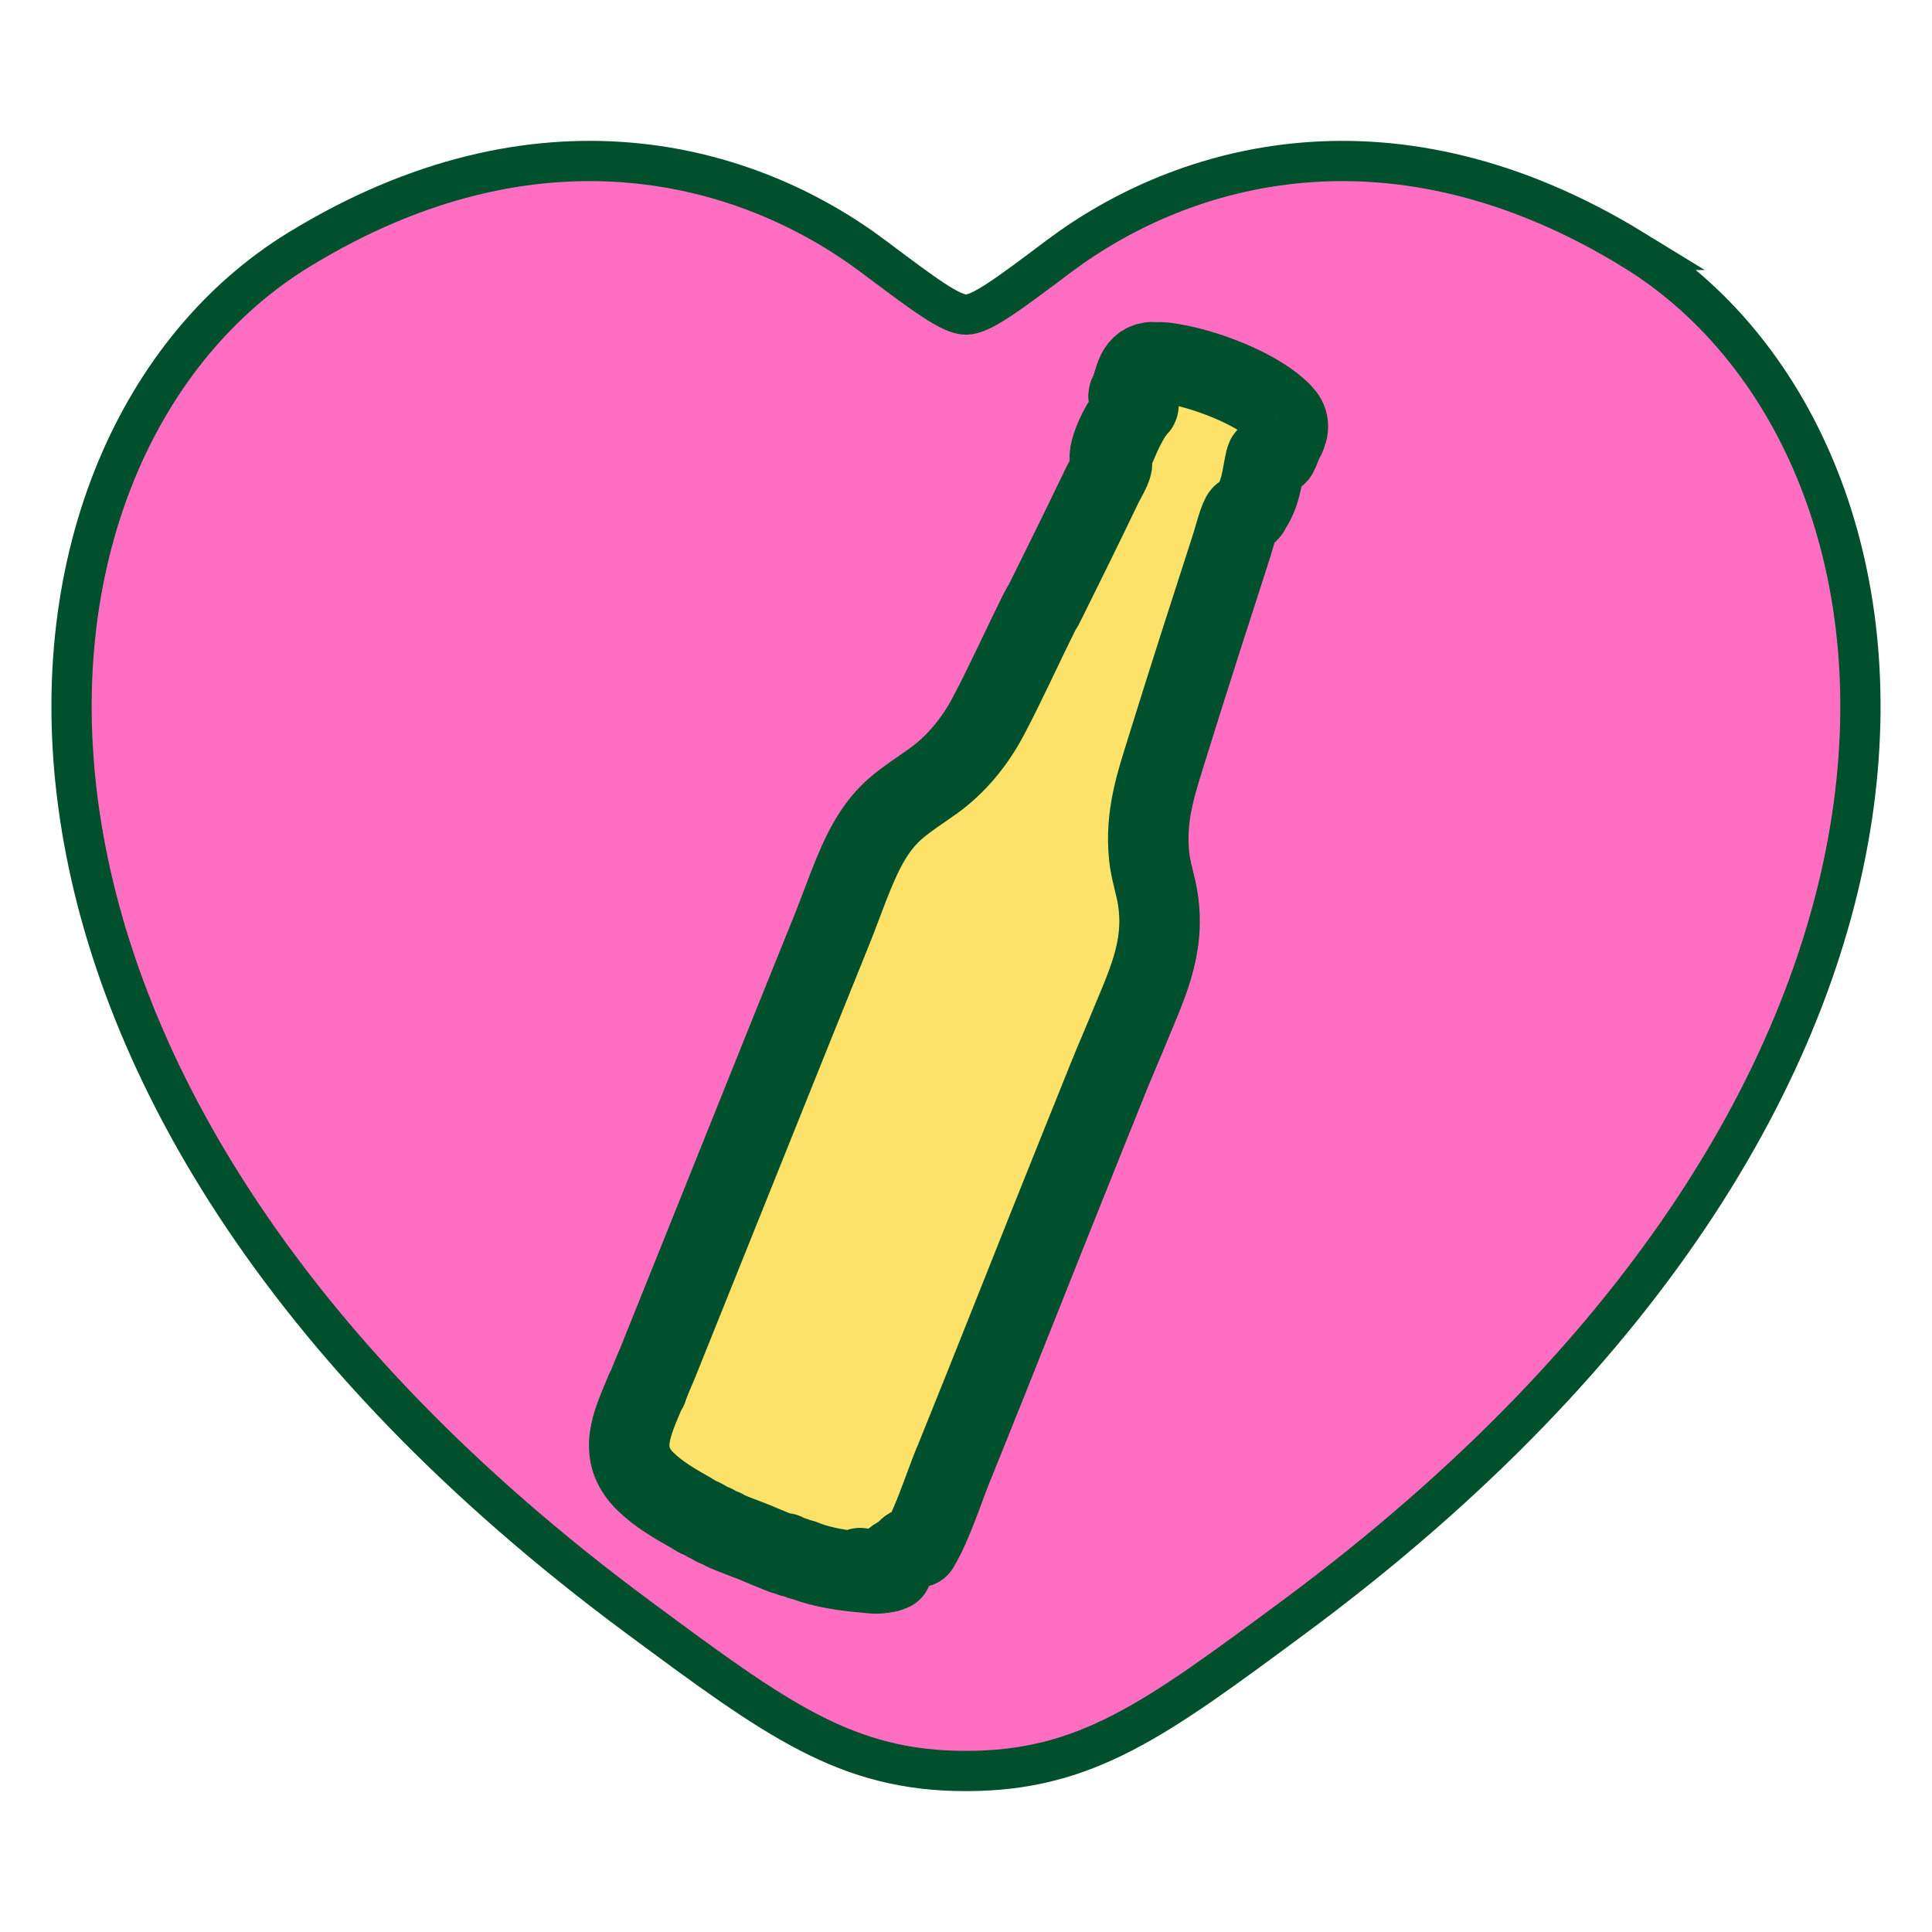 <svg viewBox="0 0 48 48" height="48" width="48" xmlns="http://www.w3.org/2000/svg" data-name="Layer 1" id="a">
  <path stroke-miterlimit="10" stroke="#004f2d" fill="#ff6ec0" d="M40.584,6.209c-5.959-3.655-11.16-2.182-14.285.164-1.281.962-1.922,1.443-2.299,1.443s-1.017-.481-2.299-1.443c-3.124-2.346-8.326-3.82-14.285-.164C-.404,11.007-2.174,26.833,15.866,40.185c3.436,2.543,5.154,3.815,8.134,3.815,2.98,0,4.698-1.272,8.134-3.815,18.04-13.352,16.27-29.179,8.449-33.976Z"></path>
  <g>
    <path stroke-width="2" stroke-linejoin="round" stroke-linecap="round" stroke="#004f2d" fill="#fce268" d="M28.026,10.291c-.033.051-.056.104-.081.158l.015.006c.01-.018.014-.042.024-.06l.021-.009c.009-.017.047-.084.021-.096Z"></path>
    <path stroke-width="2" stroke-linejoin="round" stroke-linecap="round" stroke="#004f2d" fill="#fce268" d="M27.875,10.578l-.015-.006c-.016.034-.025.071-.042.105l.015.006c.016-.033.026-.071.042-.105Z"></path>
    <rect stroke-width="2" stroke-linejoin="round" stroke-linecap="round" stroke="#004f2d" fill="#fce268" transform="translate(8.076 32.465) rotate(-68.084)" height=".016" width=".064" y="10.247" x="28.034"></rect>
    <path stroke-width="2" stroke-linejoin="round" stroke-linecap="round" stroke="#004f2d" fill="#fce268" d="M28.092,10.214l.015.006c.032-.059.003-.071-.015-.006Z"></path>
    <path stroke-width="2" stroke-linejoin="round" stroke-linecap="round" stroke="#004f2d" fill="#fce268" d="M23.693,36.371c.06-.149.12-.299.181-.449.002-.005.004-.01.006-.015.058-.144.116-.289.175-.434.002-.005.004-.01.006-.015.151-.374.302-.748.451-1.122.002-.005.004-.01.006-.015.655-1.634,1.295-3.26,1.953-4.897.006-.015.012-.03.018-.045.054-.134.108-.269.162-.404l.03-.075c.016-.04.032-.08.048-.12l.072-.18c.251-.623.5-1.247.752-1.87.147-.363.307-.725.454-1.086.46-1.13.954-2.064.758-3.315-.056-.357-.179-.698-.215-1.06-.102-1.021.173-1.799.471-2.759.517-1.665,1.054-3.33,1.591-4.99.035-.108.19-.703.259-.73.064-.025.083.003.153-.078.011-.013.032-.039.039-.054.006-.013.016-.033.018-.045.07-.098.123-.212.165-.324.11-.296.131-.574.2-.867.008-.033.012-.049.039-.071.021.005.085.008.117.012.063.008.059-.013.081-.072.006,0,.015-.009.021-.009.026,0,.017.03.042-.018.055-.106.097-.246.144-.359,0-.001.017,0,.021-.009.004-.01.008-.02.012-.03.018-.041.043-.093.054-.135.074-.27-.065-.414-.253-.58-.592-.526-1.774-.972-2.557-1.106-.199-.034-.281-.052-.487-.04-.013,0-.023.002-.036.003-.008,0-.027-.012-.047-.009-.426.059-.383.501-.553.81-.016.038-.001.044.027.063.008.006.023.006.03.012.005.024-.023.084-.02.095.002.007.021.007.028.012.025.019.066.06.078.066l-.05.102.065-.096s.004-.021.014-.025c.017-.006.037.014.043.013l.015.006c.025.014.004.041-.018.045-.038.067-.103.132-.145.199-.153.244-.262.48-.372.741l-.012.03c-.021.052-.063.093-.081.159-.014.005-.028.012-.042.018-.018-.025.008-.063.018-.088.058-.148.117-.314.184-.456l-.015-.006c-.086.17-.172.372-.208.559-.003.015.003.027.003.036-.001.02-.016.036-.014.074.004.051.059.14.055.169-.02.126-.189.409-.253.541-.476.995-.967,1.988-1.458,2.976-.003.007-.025.026-.039.054-.024.049-.051.096-.075.144-.42.845-.809,1.714-1.25,2.547-.327.618-.785,1.186-1.352,1.594-.723.519-1.165.728-1.634,1.558-.35.621-.623,1.467-.896,2.142-1.297,3.203-2.577,6.413-3.869,9.618-.104.259-.208.519-.313.778-.053.129-.103.26-.156.389-.089.213-.18.406-.253.628-.031.006-.038.051-.048.076-.325.784-.704,1.523-.002,2.218.324.321.741.562,1.136.784.052.029.11.071.167.102.028.015.061.022.09.036.1.051.205.126.317.162.01.026.032.029.054.039.057.025.121.052.179.072.025.041.084.051.128.069.079.033.159.066.239.096.274.102.54.209.806.324.034.015.07.027.105.042.061.027.125.053.187.075.029.01.054.039.064-.009.04.018.067.042.099.057.041.02.097.049.14.039.033.016.07.029.105.042.031.012.06.034.096.021.024.012.05.02.075.03.4.161,1.015.252,1.446.286.087.007.408.054.469-.002-.112-.005-.311-.016-.417-.032-.024-.004-.03-.024-.037-.028-.002-.001-.013.049-.04.036-.005-.002-.01-.004-.015-.006.027-.044-.021-.06-.03-.012-.015-.004-.032-.017-.045-.018l.018-.045c.081.011.154.022.233.024.057.002.108,0,.165-.006.025-.003.05.013.056-.026.005,0,.01.005.015.006.027.004.029.028.042-.018.012,0,.024-.001.036-.003.192-.025.219-.136.355-.228.041-.028.213-.102.225-.112.034-.031.029-.081.084-.122.071-.052.167-.067.249-.039.333-.545.616-1.449.866-2.067Z"></path>
    <path stroke-width="2" stroke-linejoin="round" stroke-linecap="round" stroke="#004f2d" fill="#fce268" d="M21.95,39.027c-.013.006-.013.036-.019.041.112.005.131-.01.227-.048l-.208.006Z"></path>
  </g>
</svg>
